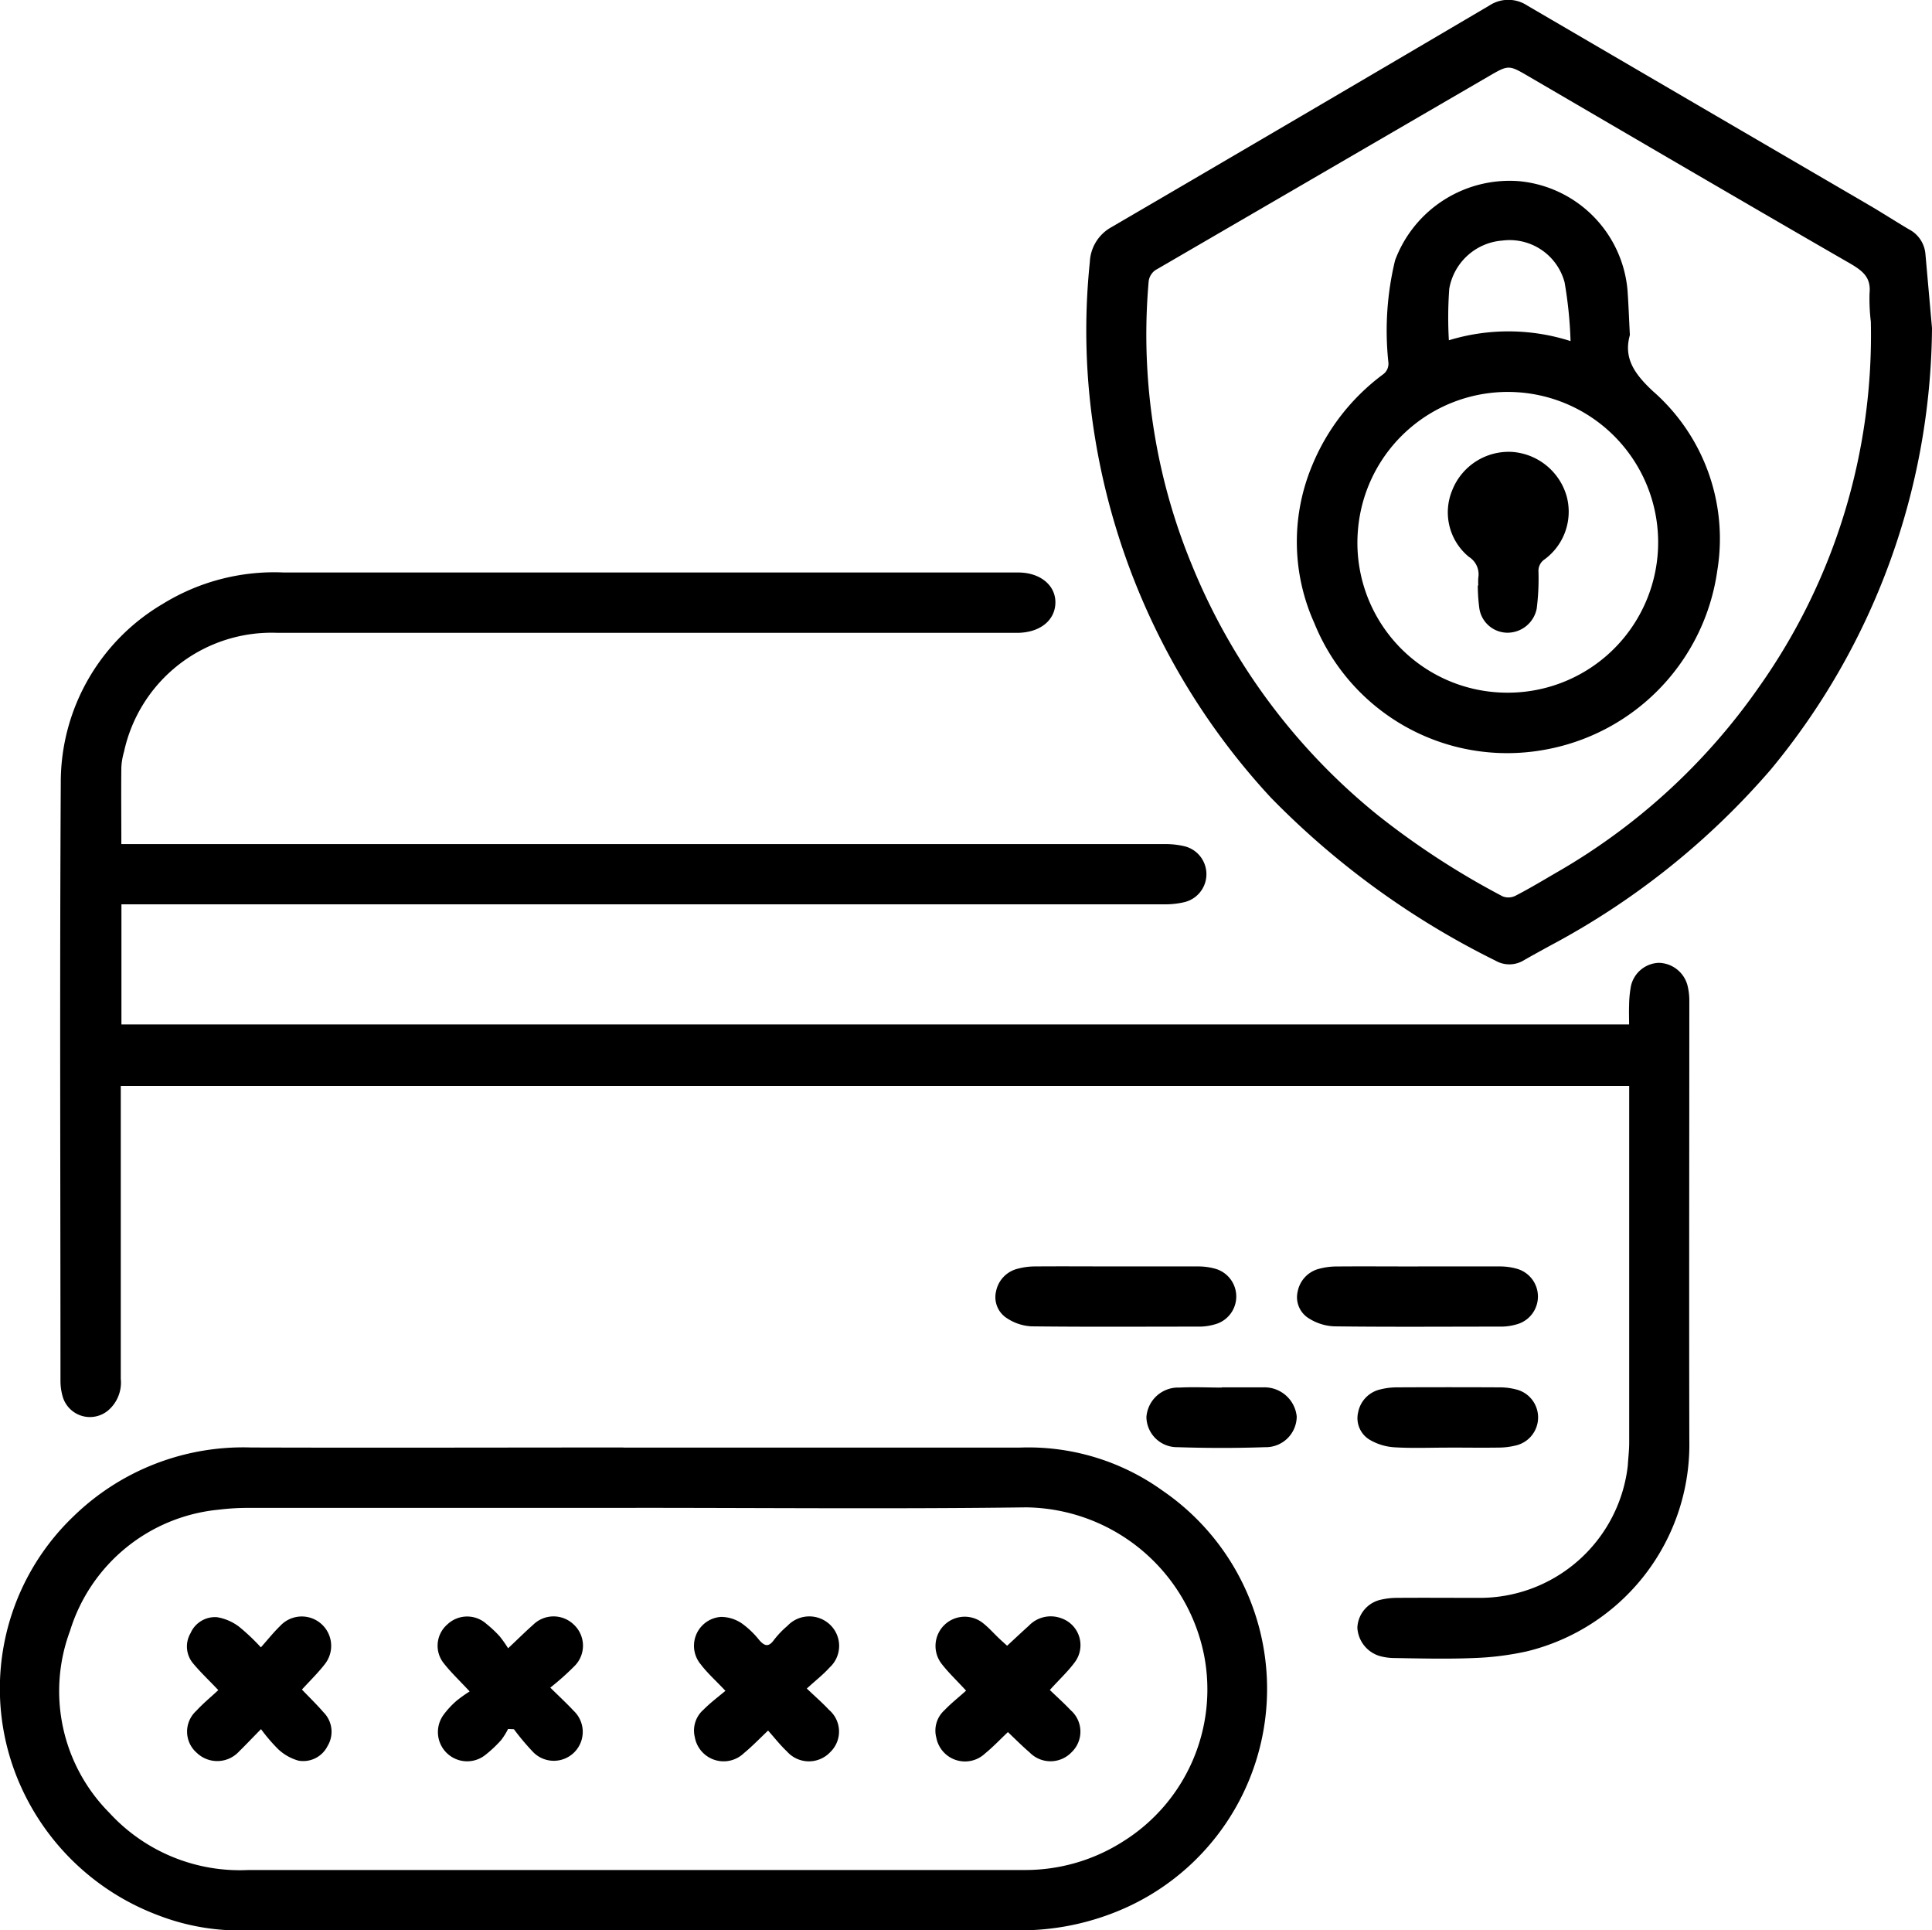 <svg xmlns="http://www.w3.org/2000/svg" xmlns:xlink="http://www.w3.org/1999/xlink" width="44.152" height="44.107" viewBox="0 0 44.152 44.107">
  <defs>
    <clipPath id="clip-path">
      <rect id="Rectangle_66" data-name="Rectangle 66" width="44.152" height="44.107" fill="none"/>
    </clipPath>
  </defs>
  <g id="Groupe_72" data-name="Groupe 72" transform="translate(-368 -998)">
    <g id="Groupe_71" data-name="Groupe 71" transform="translate(368 998)">
      <g id="Groupe_70" data-name="Groupe 70" clip-path="url(#clip-path)">
        <path id="Tracé_16" data-name="Tracé 16" d="M9.371,82.109h.3q11.773,0,23.547,0a1.868,1.868,0,0,1,.447.048.657.657,0,0,1,0,1.279,1.887,1.887,0,0,1-.447.049q-11.774,0-23.547,0H9.376v2.745H43.831c0-.144-.006-.292,0-.439a2.513,2.513,0,0,1,.044-.448.677.677,0,0,1,.636-.521.694.694,0,0,1,.65.5,1.407,1.407,0,0,1,.046.361c0,3.346-.007,6.693,0,10.039a4.864,4.864,0,0,1-3.712,4.832,6.652,6.652,0,0,1-1.214.153c-.609.025-1.22.009-1.831,0a1.3,1.3,0,0,1-.318-.046.716.716,0,0,1-.511-.649.684.684,0,0,1,.5-.629,1.632,1.632,0,0,1,.4-.051c.618-.005,1.235,0,1.853,0A3.407,3.407,0,0,0,43.8,96.32c.011-.179.033-.357.033-.536q0-3.943,0-7.885v-.263H9.361v.248q0,3.221,0,6.442a.838.838,0,0,1-.278.714A.648.648,0,0,1,8.03,94.72a1.3,1.3,0,0,1-.047-.361c0-4.553-.019-9.106.007-13.658a4.728,4.728,0,0,1,2.33-4.08,4.857,4.857,0,0,1,2.769-.718H29.871c.5,0,.857.292.849.694s-.355.685-.881.685H12.948A3.451,3.451,0,0,0,9.435,80a1.535,1.535,0,0,0-.061.36c-.006.573,0,1.146,0,1.746" transform="translate(-6.601 -62.822)"/>
        <path id="Tracé_17" data-name="Tracé 17" d="M14.245,191.894q4.534,0,9.067,0a5.253,5.253,0,0,1,3.257.985,5.487,5.487,0,0,1-1.137,9.652,5.861,5.861,0,0,1-2.124.394H5.647a5.167,5.167,0,0,1-2.044-.349,5.591,5.591,0,0,1-3.122-2.93,5.445,5.445,0,0,1,1.2-6.182,5.56,5.56,0,0,1,4.059-1.572c2.836.009,5.671,0,8.507,0m.292,1.38q-4.427,0-8.854,0a5.469,5.469,0,0,0-.686.041A3.949,3.949,0,0,0,1.6,196.083a3.942,3.942,0,0,0,.9,4.157,4.045,4.045,0,0,0,3.183,1.306q8.865,0,17.729,0a4.149,4.149,0,0,0,2.258-.655,4.094,4.094,0,0,0,1.846-4.257,4.2,4.2,0,0,0-4.06-3.374c-2.972.039-5.946.011-8.918.011" transform="translate(0 -158.818)"/>
        <path id="Tracé_18" data-name="Tracé 18" d="M163.356,7.5a16,16,0,0,1-3.684,10.082,17.5,17.5,0,0,1-5.053,4.03c-.195.108-.39.213-.583.324a.636.636,0,0,1-.656.013,18.814,18.814,0,0,1-5.131-3.723,15.847,15.847,0,0,1-4.018-8.208,15.147,15.147,0,0,1-.121-4.032.956.956,0,0,1,.5-.8q4.32-2.522,8.629-5.06a.786.786,0,0,1,.868,0Q158,2.4,161.891,4.67c.316.184.623.383.938.569a.7.7,0,0,1,.377.567c.054.607.108,1.213.151,1.7m-1.4-.166a4.379,4.379,0,0,1-.028-.644c.034-.349-.145-.5-.428-.667-2.46-1.418-4.91-2.853-7.362-4.284-.461-.269-.459-.267-.927.005q-3.8,2.21-7.605,4.422a.37.37,0,0,0-.152.25,13.854,13.854,0,0,0,.156,3.624,13.664,13.664,0,0,0,.831,2.862,14.255,14.255,0,0,0,4.239,5.709,18.176,18.176,0,0,0,2.863,1.863.362.362,0,0,0,.292-.013c.312-.161.614-.342.917-.519a14.337,14.337,0,0,0,4.663-4.271,13.907,13.907,0,0,0,2.542-8.338" transform="translate(-119.204 0.001)"/>
        <path id="Tracé_19" data-name="Tracé 19" d="M134.755,167.9c.625,0,1.25,0,1.874,0a1.438,1.438,0,0,1,.381.052.659.659,0,0,1-.02,1.275,1.254,1.254,0,0,1-.318.048c-1.286,0-2.571.009-3.856-.006a1.116,1.116,0,0,1-.557-.181.57.57,0,0,1-.256-.619.665.665,0,0,1,.5-.518,1.54,1.54,0,0,1,.4-.051c.618-.005,1.235,0,1.853,0" transform="translate(-109.24 -138.963)"/>
        <path id="Tracé_20" data-name="Tracé 20" d="M174.754,167.9c.625,0,1.25,0,1.874,0a1.432,1.432,0,0,1,.381.053.659.659,0,0,1-.022,1.275,1.261,1.261,0,0,1-.318.047c-1.278,0-2.557.01-3.835-.006a1.173,1.173,0,0,1-.578-.182.566.566,0,0,1-.255-.619.665.665,0,0,1,.5-.517,1.546,1.546,0,0,1,.4-.05c.618-.005,1.235,0,1.853,0" transform="translate(-142.344 -138.963)"/>
        <path id="Tracé_21" data-name="Tracé 21" d="M182.051,185.281c-.4,0-.805.017-1.206-.007a1.271,1.271,0,0,1-.563-.166.575.575,0,0,1-.276-.631.666.666,0,0,1,.512-.527,1.562,1.562,0,0,1,.383-.046q1.174-.006,2.348,0a1.474,1.474,0,0,1,.361.046.658.658,0,0,1-.014,1.285,1.623,1.623,0,0,1-.361.045c-.395.006-.79,0-1.185,0" transform="translate(-148.969 -152.204)"/>
        <path id="Tracé_22" data-name="Tracé 22" d="M153.732,183.9h.817c.043,0,.086,0,.129,0a.741.741,0,0,1,.765.667.706.706,0,0,1-.724.7c-.666.023-1.333.022-2,0a.7.7,0,0,1-.711-.689.727.727,0,0,1,.756-.673c.322-.017.645,0,.967,0Z" transform="translate(-125.809 -152.2)"/>
        <path id="Tracé_23" data-name="Tracé 23" d="M94.582,215.918c.2.191.363.332.509.489a.65.65,0,0,1,.034.96.67.67,0,0,1-.995-.01c-.151-.141-.279-.307-.431-.477-.21.2-.372.368-.552.516a.669.669,0,0,1-1.123-.368.632.632,0,0,1,.2-.626c.15-.152.323-.282.5-.43-.222-.236-.408-.4-.56-.6a.661.661,0,0,1,.461-1.089.853.853,0,0,1,.473.148,1.985,1.985,0,0,1,.4.383c.122.138.212.163.332,0a2.064,2.064,0,0,1,.311-.326.686.686,0,0,1,.986-.015.668.668,0,0,1-.022.966c-.148.165-.325.3-.523.483" transform="translate(-76.146 -177.338)"/>
        <path id="Tracé_24" data-name="Tracé 24" d="M124.687,215.966c-.224-.244-.419-.426-.576-.636a.668.668,0,0,1,.971-.9c.127.1.238.228.358.341.066.063.134.123.186.17.177-.164.337-.314.5-.461a.689.689,0,0,1,.735-.168.65.65,0,0,1,.31,1.007c-.16.217-.361.4-.569.633.158.153.324.3.473.459a.65.65,0,0,1,.027.96.666.666,0,0,1-.964.006c-.168-.144-.323-.3-.494-.463-.18.17-.342.342-.524.49a.667.667,0,0,1-1.112-.361.627.627,0,0,1,.186-.629c.148-.155.318-.289.493-.446" transform="translate(-102.61 -177.337)"/>
        <path id="Tracé_25" data-name="Tracé 25" d="M59.637,215.018c.237-.223.4-.386.572-.537a.664.664,0,0,1,.932-.005.657.657,0,0,1,.029.932,6.1,6.1,0,0,1-.567.507c.21.207.377.361.531.527a.661.661,0,1,1-.919.95,5.592,5.592,0,0,1-.443-.526l-.134-.006a1.576,1.576,0,0,1-.158.253,2.833,2.833,0,0,1-.36.339.668.668,0,0,1-.952-.922,1.969,1.969,0,0,1,.292-.314,3.09,3.09,0,0,1,.3-.214c-.238-.256-.426-.433-.584-.634a.642.642,0,0,1,.071-.894.658.658,0,0,1,.9-.012,2.615,2.615,0,0,1,.3.282,2.809,2.809,0,0,1,.194.275" transform="translate(-48.027 -177.354)"/>
        <path id="Tracé_26" data-name="Tracé 26" d="M26.459,216.847c-.211.215-.353.365-.5.509a.676.676,0,0,1-.966.031.641.641,0,0,1-.013-.958c.154-.168.332-.314.505-.475-.208-.22-.4-.4-.567-.6a.6.6,0,0,1-.068-.7.609.609,0,0,1,.608-.366,1.144,1.144,0,0,1,.5.216,4.752,4.752,0,0,1,.5.473c.146-.163.283-.337.441-.49a.672.672,0,0,1,1.026.866c-.153.2-.341.382-.529.588.168.176.338.34.491.517a.631.631,0,0,1,.094.775.621.621,0,0,1-.666.332,1.124,1.124,0,0,1-.456-.256,3.859,3.859,0,0,1-.393-.457" transform="translate(-20.496 -177.336)"/>
        <path id="Tracé_27" data-name="Tracé 27" d="M179.56,27.429c-.149.525.1.886.527,1.284a4.478,4.478,0,0,1,1.47,4.1,4.842,4.842,0,0,1-3.99,4.1,4.753,4.753,0,0,1-5.218-2.9,4.517,4.517,0,0,1-.059-3.582,4.913,4.913,0,0,1,1.625-2.1.3.3,0,0,0,.125-.284,6.817,6.817,0,0,1,.154-2.326,2.793,2.793,0,0,1,2.836-1.807,2.742,2.742,0,0,1,2.475,2.486c.024.329.035.659.055,1.038M176.674,35.6a3.436,3.436,0,1,0-3.33-3.7,3.424,3.424,0,0,0,3.33,3.7m1.53-8.031a9.574,9.574,0,0,0-.136-1.342,1.3,1.3,0,0,0-1.425-.956,1.333,1.333,0,0,0-1.211,1.1,9.091,9.091,0,0,0-.009,1.178,4.655,4.655,0,0,1,2.782.019" transform="translate(-142.312 -19.774)"/>
        <path id="Tracé_28" data-name="Tracé 28" d="M192.682,62.951a1.506,1.506,0,0,1,0-.172.471.471,0,0,0-.214-.481,1.314,1.314,0,0,1-.383-1.518,1.388,1.388,0,0,1,1.373-.88,1.4,1.4,0,0,1,1.247,1.025,1.352,1.352,0,0,1-.509,1.431.315.315,0,0,0-.138.286,5.475,5.475,0,0,1-.04.835.682.682,0,0,1-.676.554.653.653,0,0,1-.637-.565,4.167,4.167,0,0,1-.034-.514Z" transform="translate(-158.899 -49.574)"/>
      </g>
    </g>
  </g>
</svg>
